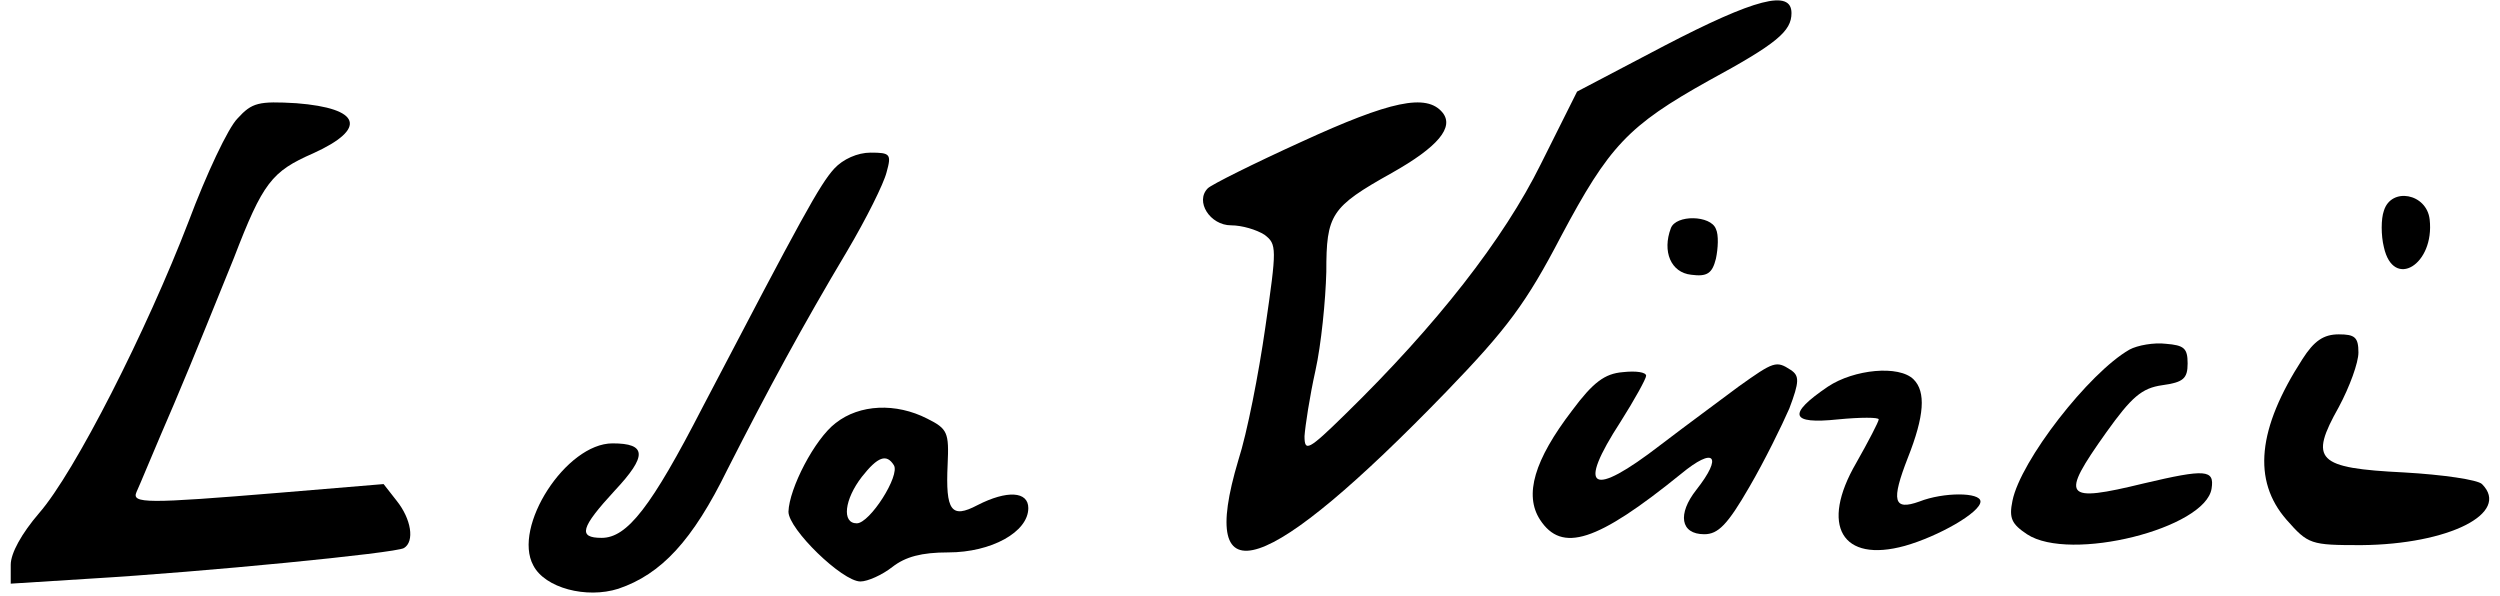 <?xml version="1.0" encoding="UTF-8" standalone="yes"?>
<svg version="1.0" xmlns="http://www.w3.org/2000/svg" width="340.619" height="81.205" viewBox="0 0 341 82" preserveAspectRatio="xMidYMid meet">
  <g transform="translate(0,82) scale(0.1,-0.1)" fill="#000000" stroke="none">
    <path d="M2275 757 l-120 -63 -50 -100 c-51 -103 -143 -221 -269 -344 -51 -50
-56 -52 -56 -30 1 14 7 54 15 90 8 36 14 97 15 136 0 79 6 89 90 136 64 36 86
63 70 83 -22 27 -72 16 -194 -40 -66 -30 -124 -59 -129 -64 -18 -18 3 -51 32
-51 15 0 35 -6 46 -13 17 -13 17 -18 1 -128 -9 -63 -25 -145 -37 -182 -58
-194 39 -161 286 94 84 87 110 122 158 214 66 124 92 152 203 214 94 51 114
68 114 93 0 33 -50 20 -175 -45z"/>
    <path d="M312 657 c-13 -13 -43 -77 -67 -141 -58 -151 -157 -346 -206 -402
-24 -28 -39 -55 -39 -71 l0 -26 111 7 c152 9 419 35 430 42 15 9 10 40 -10 65
l-18 23 -144 -12 c-182 -15 -203 -15 -196 1 3 6 26 62 52 122 26 61 62 151 82
200 40 104 52 119 109 144 75 34 66 62 -23 69 -52 3 -61 1 -81 -21z"/>
    <path d="M1133 588 c-20 -22 -44 -66 -181 -328 -71 -138 -104 -180 -139 -180
-33 0 -29 14 18 65 45 48 44 65 -3 65 -64 0 -138 -115 -109 -168 16 -31 73
-46 117 -32 59 20 102 66 150 164 57 112 103 197 165 301 26 44 50 92 54 108
7 25 5 27 -22 27 -18 0 -38 -9 -50 -22z"/>
    <path d="M3265 530 c-4 -11 -4 -34 0 -50 13 -59 70 -24 63 38 -4 36 -53 45
-63 12z"/>
    <path d="M2284 506 c-12 -32 0 -61 28 -64 22 -3 29 2 34 22 3 14 4 33 0 41 -7
19 -55 20 -62 1z"/>
    <path d="M3153 326 c-62 -96 -69 -167 -22 -221 30 -34 33 -35 103 -35 120 1
206 44 166 84 -6 6 -54 13 -107 16 -121 6 -131 17 -90 90 15 28 27 61 27 75 0
21 -5 25 -27 25 -21 0 -34 -9 -50 -34z"/>
    <path d="M2915 339 c-56 -32 -150 -153 -161 -208 -5 -24 -1 -32 20 -46 59 -39
246 8 254 63 4 26 -8 27 -93 7 -111 -27 -116 -20 -52 70 35 49 49 61 77 65 29
4 35 9 35 30 0 21 -5 25 -30 27 -16 2 -39 -2 -50 -8z"/>
    <path d="M2377 288 c-24 -18 -73 -54 -107 -80 -96 -74 -116 -62 -55 32 19 30
35 59 35 63 0 5 -14 7 -32 5 -25 -2 -41 -14 -70 -53 -52 -68 -66 -116 -44
-150 30 -46 78 -31 194 63 46 38 58 25 21 -22 -26 -33 -22 -61 11 -61 19 0 32
13 62 65 21 36 45 85 55 108 14 37 14 45 2 53 -20 13 -23 12 -72 -23z"/>
    <path d="M2500 288 c-56 -38 -52 -52 14 -45 31 3 56 3 56 0 0 -3 -14 -30 -31
-60 -50 -86 -20 -138 67 -114 46 13 104 46 104 61 0 13 -51 13 -84 0 -36 -13
-39 1 -16 60 23 58 25 91 8 108 -20 20 -82 14 -118 -10z"/>
    <path d="M1135 238 c-29 -22 -64 -90 -65 -122 0 -24 74 -96 99 -96 10 0 30 9
44 20 18 14 40 20 77 20 59 0 110 28 110 61 0 23 -29 25 -70 4 -36 -19 -44 -8
-41 56 2 44 0 49 -28 63 -43 22 -93 20 -126 -6z m80 -58 c9 -14 -33 -80 -51
-80 -21 0 -17 33 7 64 22 28 34 32 44 16z"/>
  </g>
</svg>